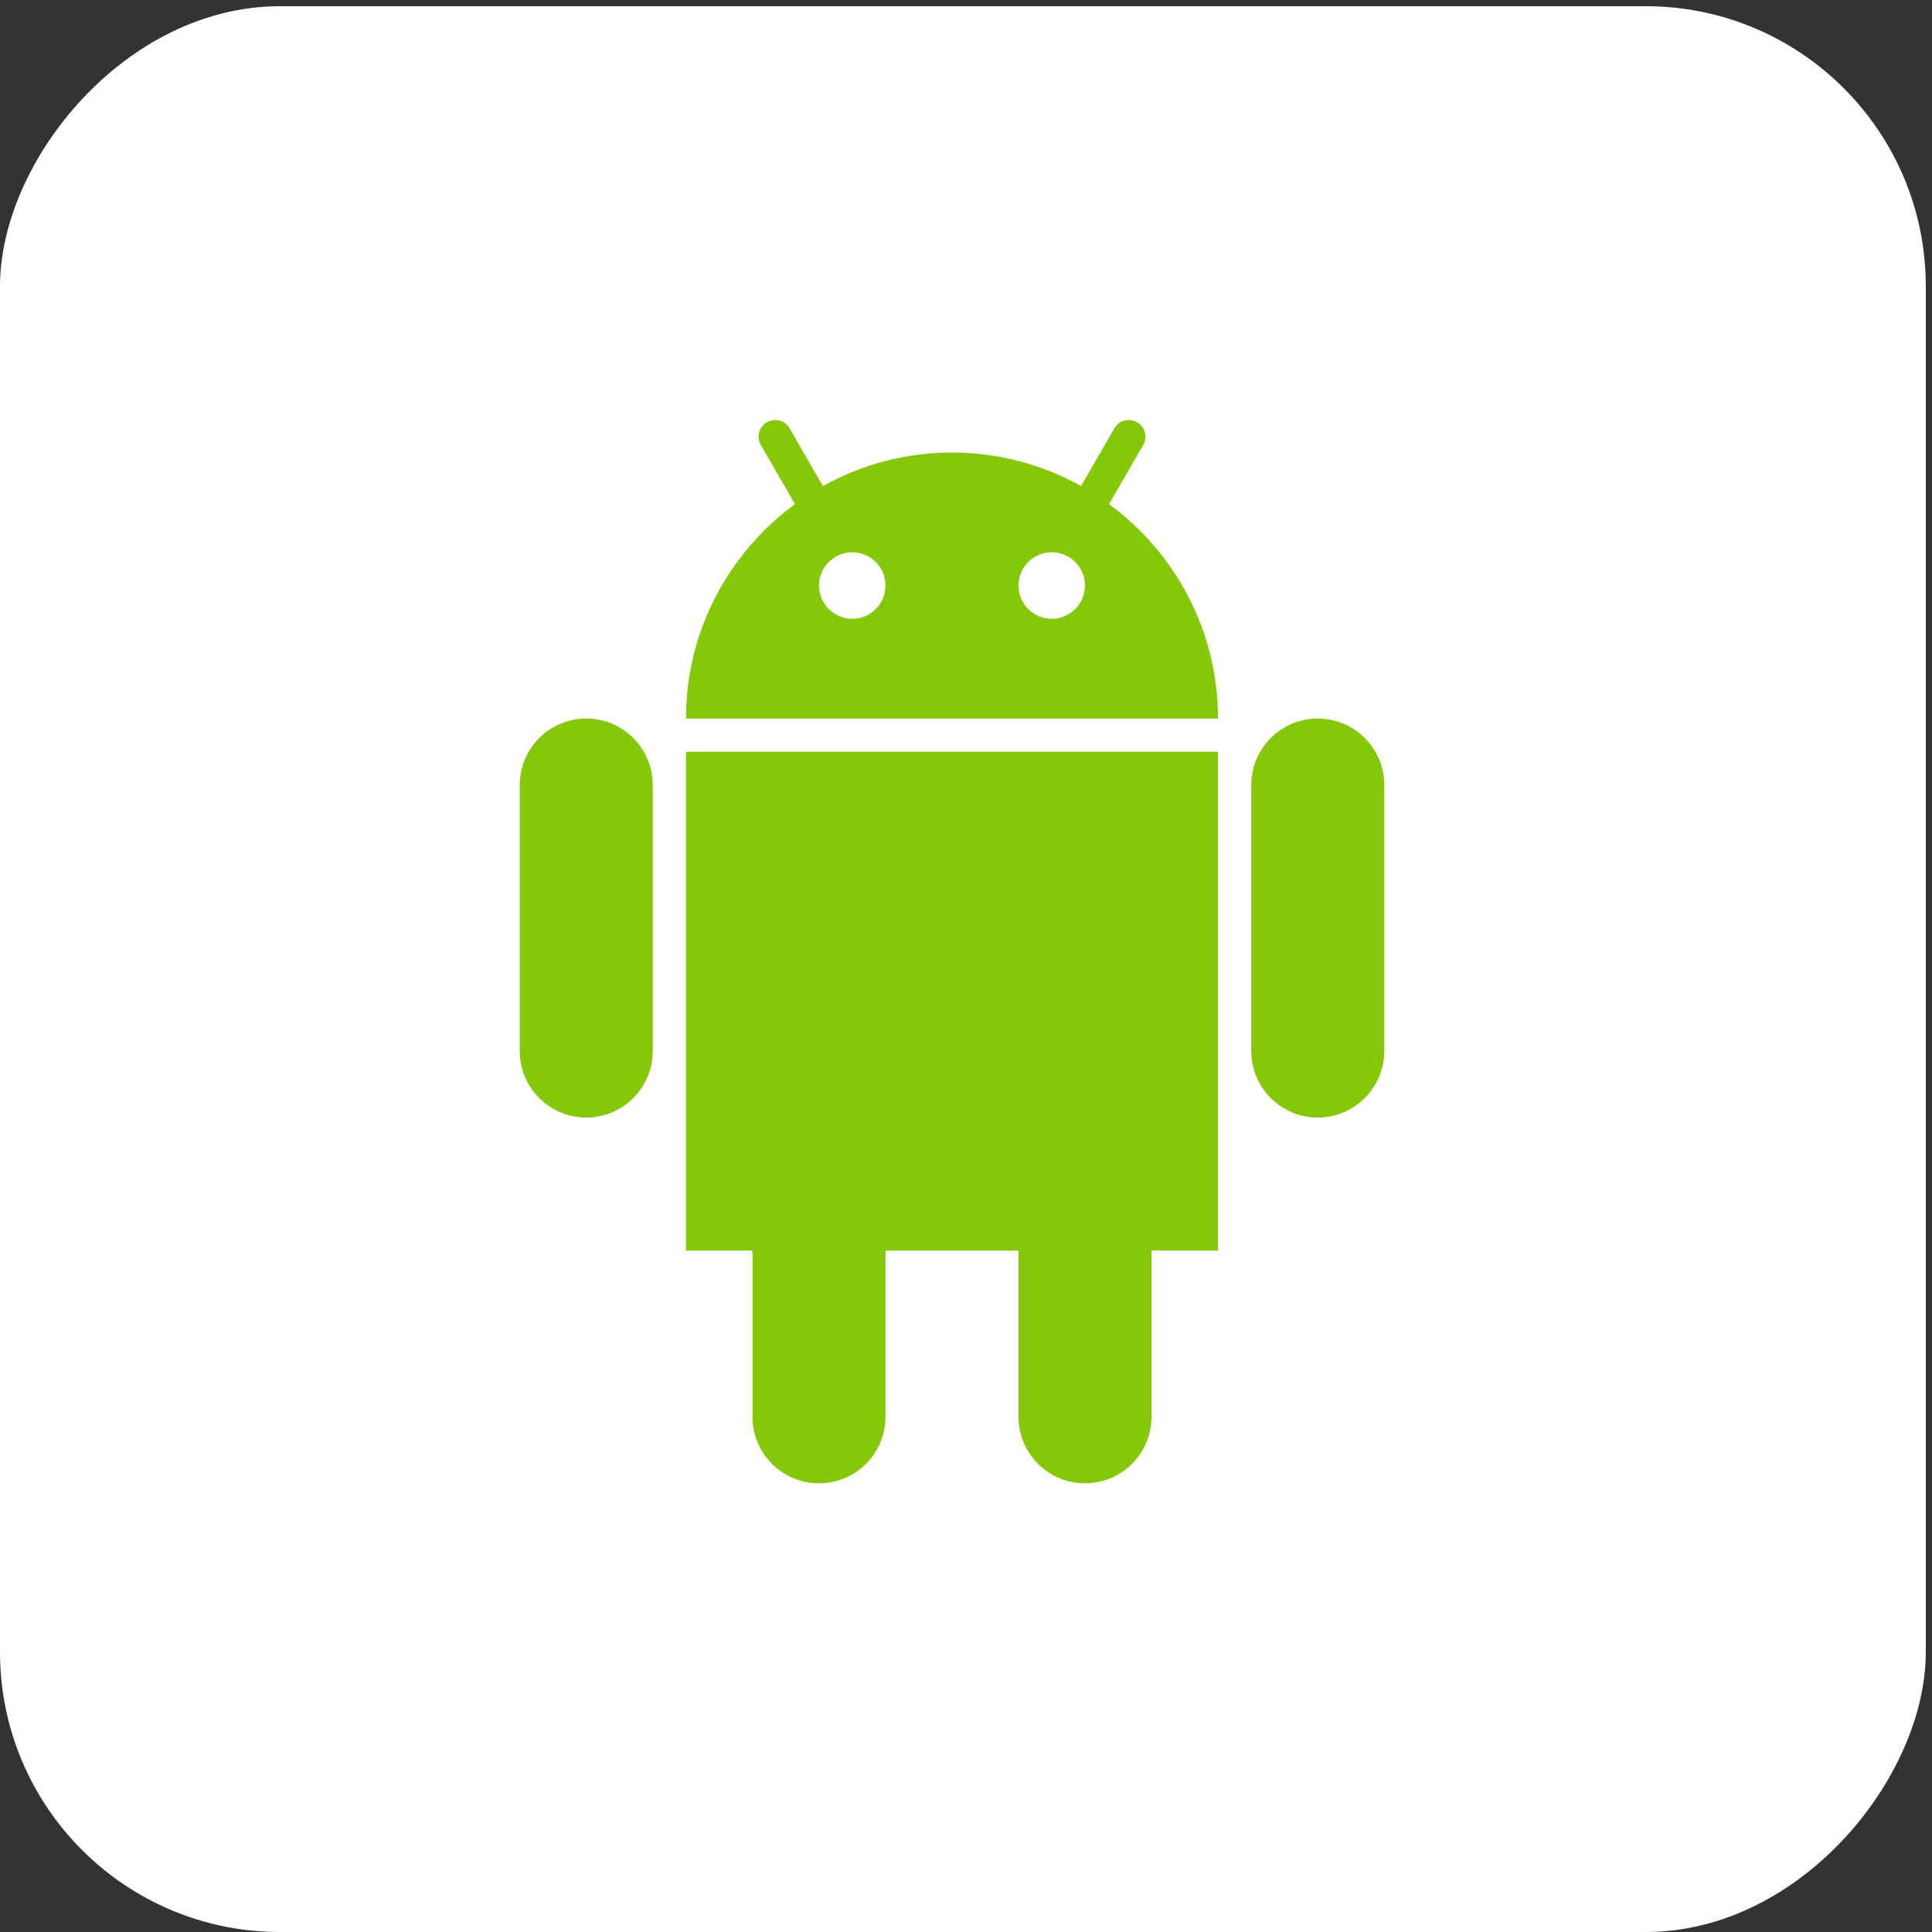 <svg width="69" height="69" viewBox="0 0 69 69" fill="none" xmlns="http://www.w3.org/2000/svg">
<rect x="0" y="0" width="69" height="69" fill="#333333" stroke="none"/>
<rect width="68.778" height="68.778" rx="10" transform="matrix(1 0 0 -1 0 69)" fill="white"/>
<g clip-path="url(#clip0_5829_161)">
<path d="M20.938 25.662C19.627 25.662 18.562 26.726 18.562 28.037V37.537C18.562 38.848 19.627 39.912 20.938 39.912C22.248 39.912 23.312 38.848 23.312 37.537V28.037C23.312 26.725 22.248 25.662 20.938 25.662Z" fill="#85C808"/>
<path d="M47.062 25.662C45.752 25.662 44.688 26.726 44.688 28.037V37.537C44.688 38.848 45.752 39.912 47.062 39.912C48.373 39.912 49.438 38.848 49.438 37.537V28.037C49.438 26.725 48.373 25.662 47.062 25.662Z" fill="#85C808"/>
<path d="M24.5 44.662H26.875V50.6C26.875 51.911 27.939 52.975 29.25 52.975C30.561 52.975 31.625 51.911 31.625 50.6V44.662H36.375V50.6C36.375 51.911 37.439 52.975 38.75 52.975C40.061 52.975 41.125 51.911 41.125 50.6V44.662H43.5V26.85H24.5V44.662Z" fill="#85C808"/>
<path d="M39.609 18.005L40.828 15.893C40.993 15.608 40.896 15.245 40.61 15.08C40.327 14.915 39.962 15.013 39.799 15.299L38.61 17.358C37.244 16.598 35.674 16.162 34 16.162C32.327 16.162 30.757 16.598 29.39 17.359L28.2 15.298C28.035 15.014 27.674 14.916 27.388 15.08C27.105 15.244 27.008 15.606 27.171 15.891L28.391 18.005C26.037 19.734 24.5 22.515 24.5 25.662H43.5C43.5 22.515 41.963 19.734 39.609 18.005ZM30.438 22.1C29.781 22.1 29.25 21.569 29.25 20.912C29.25 20.255 29.781 19.725 30.438 19.725C31.094 19.725 31.625 20.255 31.625 20.912C31.625 21.569 31.094 22.1 30.438 22.1ZM37.562 22.1C36.906 22.1 36.375 21.569 36.375 20.912C36.375 20.255 36.906 19.725 37.562 19.725C38.219 19.725 38.75 20.255 38.75 20.912C38.75 21.569 38.219 22.1 37.562 22.1Z" fill="#85C808"/>
</g>
<defs>
<clipPath id="clip0_5829_161">
<rect width="38" height="38" fill="white" transform="translate(15 15)"/>
</clipPath>
</defs>
</svg>
